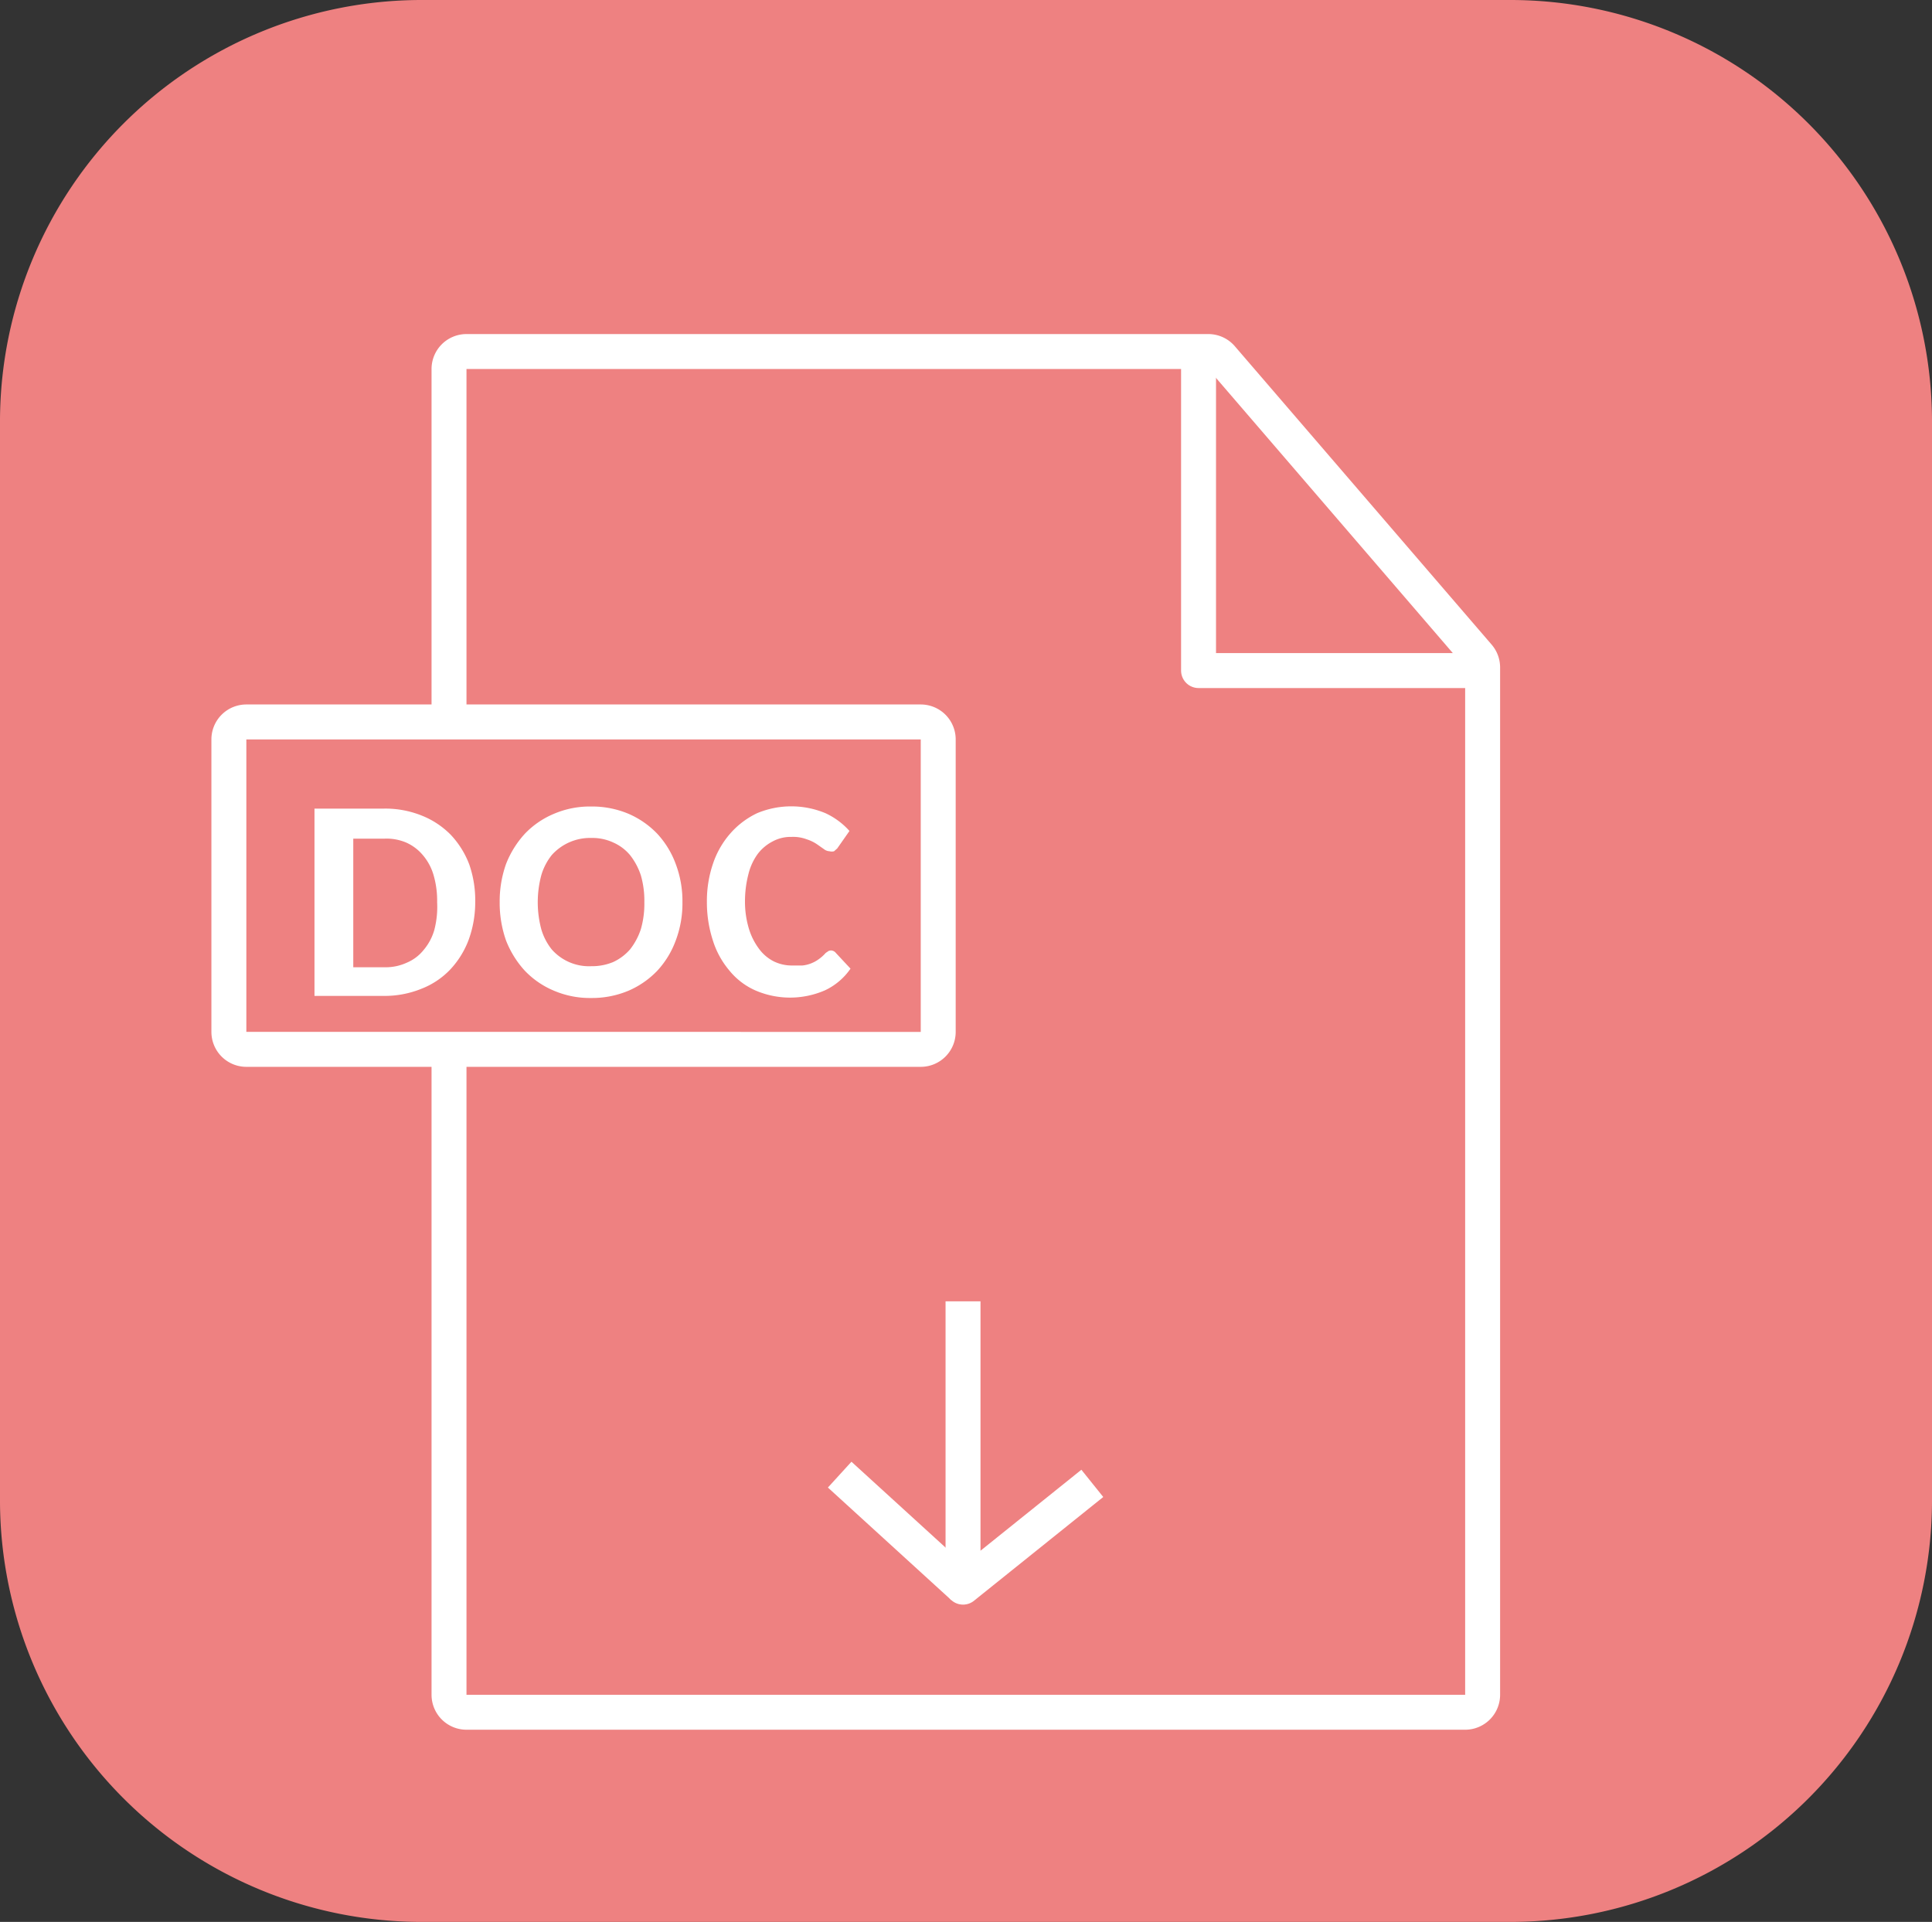 <svg id="Слой_1" data-name="Слой 1" xmlns="http://www.w3.org/2000/svg" viewBox="0 0 55.29 55"><rect x="0" y="0" width="55.29" height="55" fill="#333333" stroke="none"/><defs><style>.cls-1{fill:#ee8181;}.cls-2{fill:#fff;}.cls-3,.cls-4,.cls-5{fill:none;stroke:#fff;}.cls-3{stroke-linecap:round;}.cls-3,.cls-4{stroke-linejoin:round;}.cls-5{stroke-miterlimit:10;}</style></defs><path class="cls-1" d="M43.23,55H12.06A12.07,12.07,0,0,1,0,43V12A12.07,12.07,0,0,1,12.06,0H43.23A12.07,12.07,0,0,1,55.29,12V43A12.07,12.07,0,0,1,43.23,55Z"/><path class="cls-2" d="M34.58,10.56l7.35,8.54V48.5H13.35V10.56H34.58m0-1H13.35a1,1,0,0,0-1,1V48.5a1,1,0,0,0,1,1H41.93a1,1,0,0,0,1-1V19.1a1,1,0,0,0-.24-.65L35.34,9.91a1,1,0,0,0-.76-.35Z"/><rect class="cls-1" x="6.54" y="20.66" width="20.31" height="9.37" rx="0.5"/><path class="cls-2" d="M26.35,21.16v8.37H7.05V21.16h19.3m0-1H7.05a1,1,0,0,0-1,1v8.37a1,1,0,0,0,1,1h19.3a1,1,0,0,0,1-1V21.16a1,1,0,0,0-1-1Z"/><polyline class="cls-3" points="41.94 19.19 34.3 19.19 34.3 10.56"/><path class="cls-2" d="M13.6,25.82a3.14,3.14,0,0,1-.19,1.08,2.55,2.55,0,0,1-.53.85,2.28,2.28,0,0,1-.83.55,2.79,2.79,0,0,1-1.07.2H9V23.14h2a2.79,2.79,0,0,1,1.07.2,2.41,2.41,0,0,1,.83.55,2.55,2.55,0,0,1,.53.85A3.14,3.14,0,0,1,13.6,25.82Zm-1.09,0a2.61,2.61,0,0,0-.1-.77,1.54,1.54,0,0,0-.31-.58,1.32,1.32,0,0,0-.48-.36A1.44,1.44,0,0,0,11,24h-.89v3.68H11a1.44,1.44,0,0,0,.64-.13,1.22,1.22,0,0,0,.48-.36,1.54,1.54,0,0,0,.31-.58A2.61,2.61,0,0,0,12.51,25.82Z"/><path class="cls-2" d="M19.53,25.82a3,3,0,0,1-.19,1.09,2.58,2.58,0,0,1-.53.87,2.52,2.52,0,0,1-.82.57,2.69,2.69,0,0,1-1.07.21,2.62,2.62,0,0,1-1.07-.21,2.46,2.46,0,0,1-.83-.57,2.77,2.77,0,0,1-.54-.87,3.24,3.24,0,0,1-.18-1.09,3.2,3.2,0,0,1,.18-1.09,2.77,2.77,0,0,1,.54-.87,2.46,2.46,0,0,1,.83-.57,2.62,2.62,0,0,1,1.07-.21,2.69,2.69,0,0,1,1.07.21,2.52,2.52,0,0,1,.82.57,2.58,2.58,0,0,1,.53.87A3,3,0,0,1,19.53,25.82Zm-1.09,0a2.61,2.61,0,0,0-.1-.77,1.88,1.88,0,0,0-.31-.58,1.32,1.32,0,0,0-.48-.36,1.42,1.42,0,0,0-.63-.13,1.47,1.47,0,0,0-1.13.49,1.68,1.68,0,0,0-.3.58,3,3,0,0,0,0,1.54,1.68,1.68,0,0,0,.3.58,1.42,1.42,0,0,0,1.13.48,1.57,1.57,0,0,0,.63-.12,1.44,1.44,0,0,0,.48-.36,1.88,1.88,0,0,0,.31-.58A2.61,2.61,0,0,0,18.44,25.82Z"/><path class="cls-2" d="M23.77,27.2a.18.18,0,0,1,.15.07l.42.45a1.83,1.83,0,0,1-.73.62,2.5,2.5,0,0,1-2,0,2,2,0,0,1-.74-.57,2.47,2.47,0,0,1-.47-.86,3.52,3.52,0,0,1-.17-1.1,3.31,3.31,0,0,1,.18-1.11,2.53,2.53,0,0,1,.5-.86,2.37,2.37,0,0,1,.76-.57,2.54,2.54,0,0,1,1.95,0,2.1,2.1,0,0,1,.69.51l-.35.5-.09.08a.23.23,0,0,1-.13,0,.27.27,0,0,1-.16-.06l-.2-.14a1.12,1.12,0,0,0-.29-.14,1.1,1.1,0,0,0-.44-.07,1.08,1.08,0,0,0-.54.13,1.27,1.27,0,0,0-.42.35,1.64,1.64,0,0,0-.27.58,3.08,3.08,0,0,0-.1.78,2.67,2.67,0,0,0,.11.78,1.85,1.85,0,0,0,.29.58,1.19,1.19,0,0,0,.42.36,1.17,1.17,0,0,0,.52.12l.3,0a.92.92,0,0,0,.25-.06.94.94,0,0,0,.22-.12,1.12,1.12,0,0,0,.2-.18l.09-.06Z"/><polyline class="cls-4" points="27.56 37.24 27.56 45.42 31.26 42.45"/><line class="cls-5" x1="27.56" y1="45.42" x2="24.03" y2="42.2"/></svg>